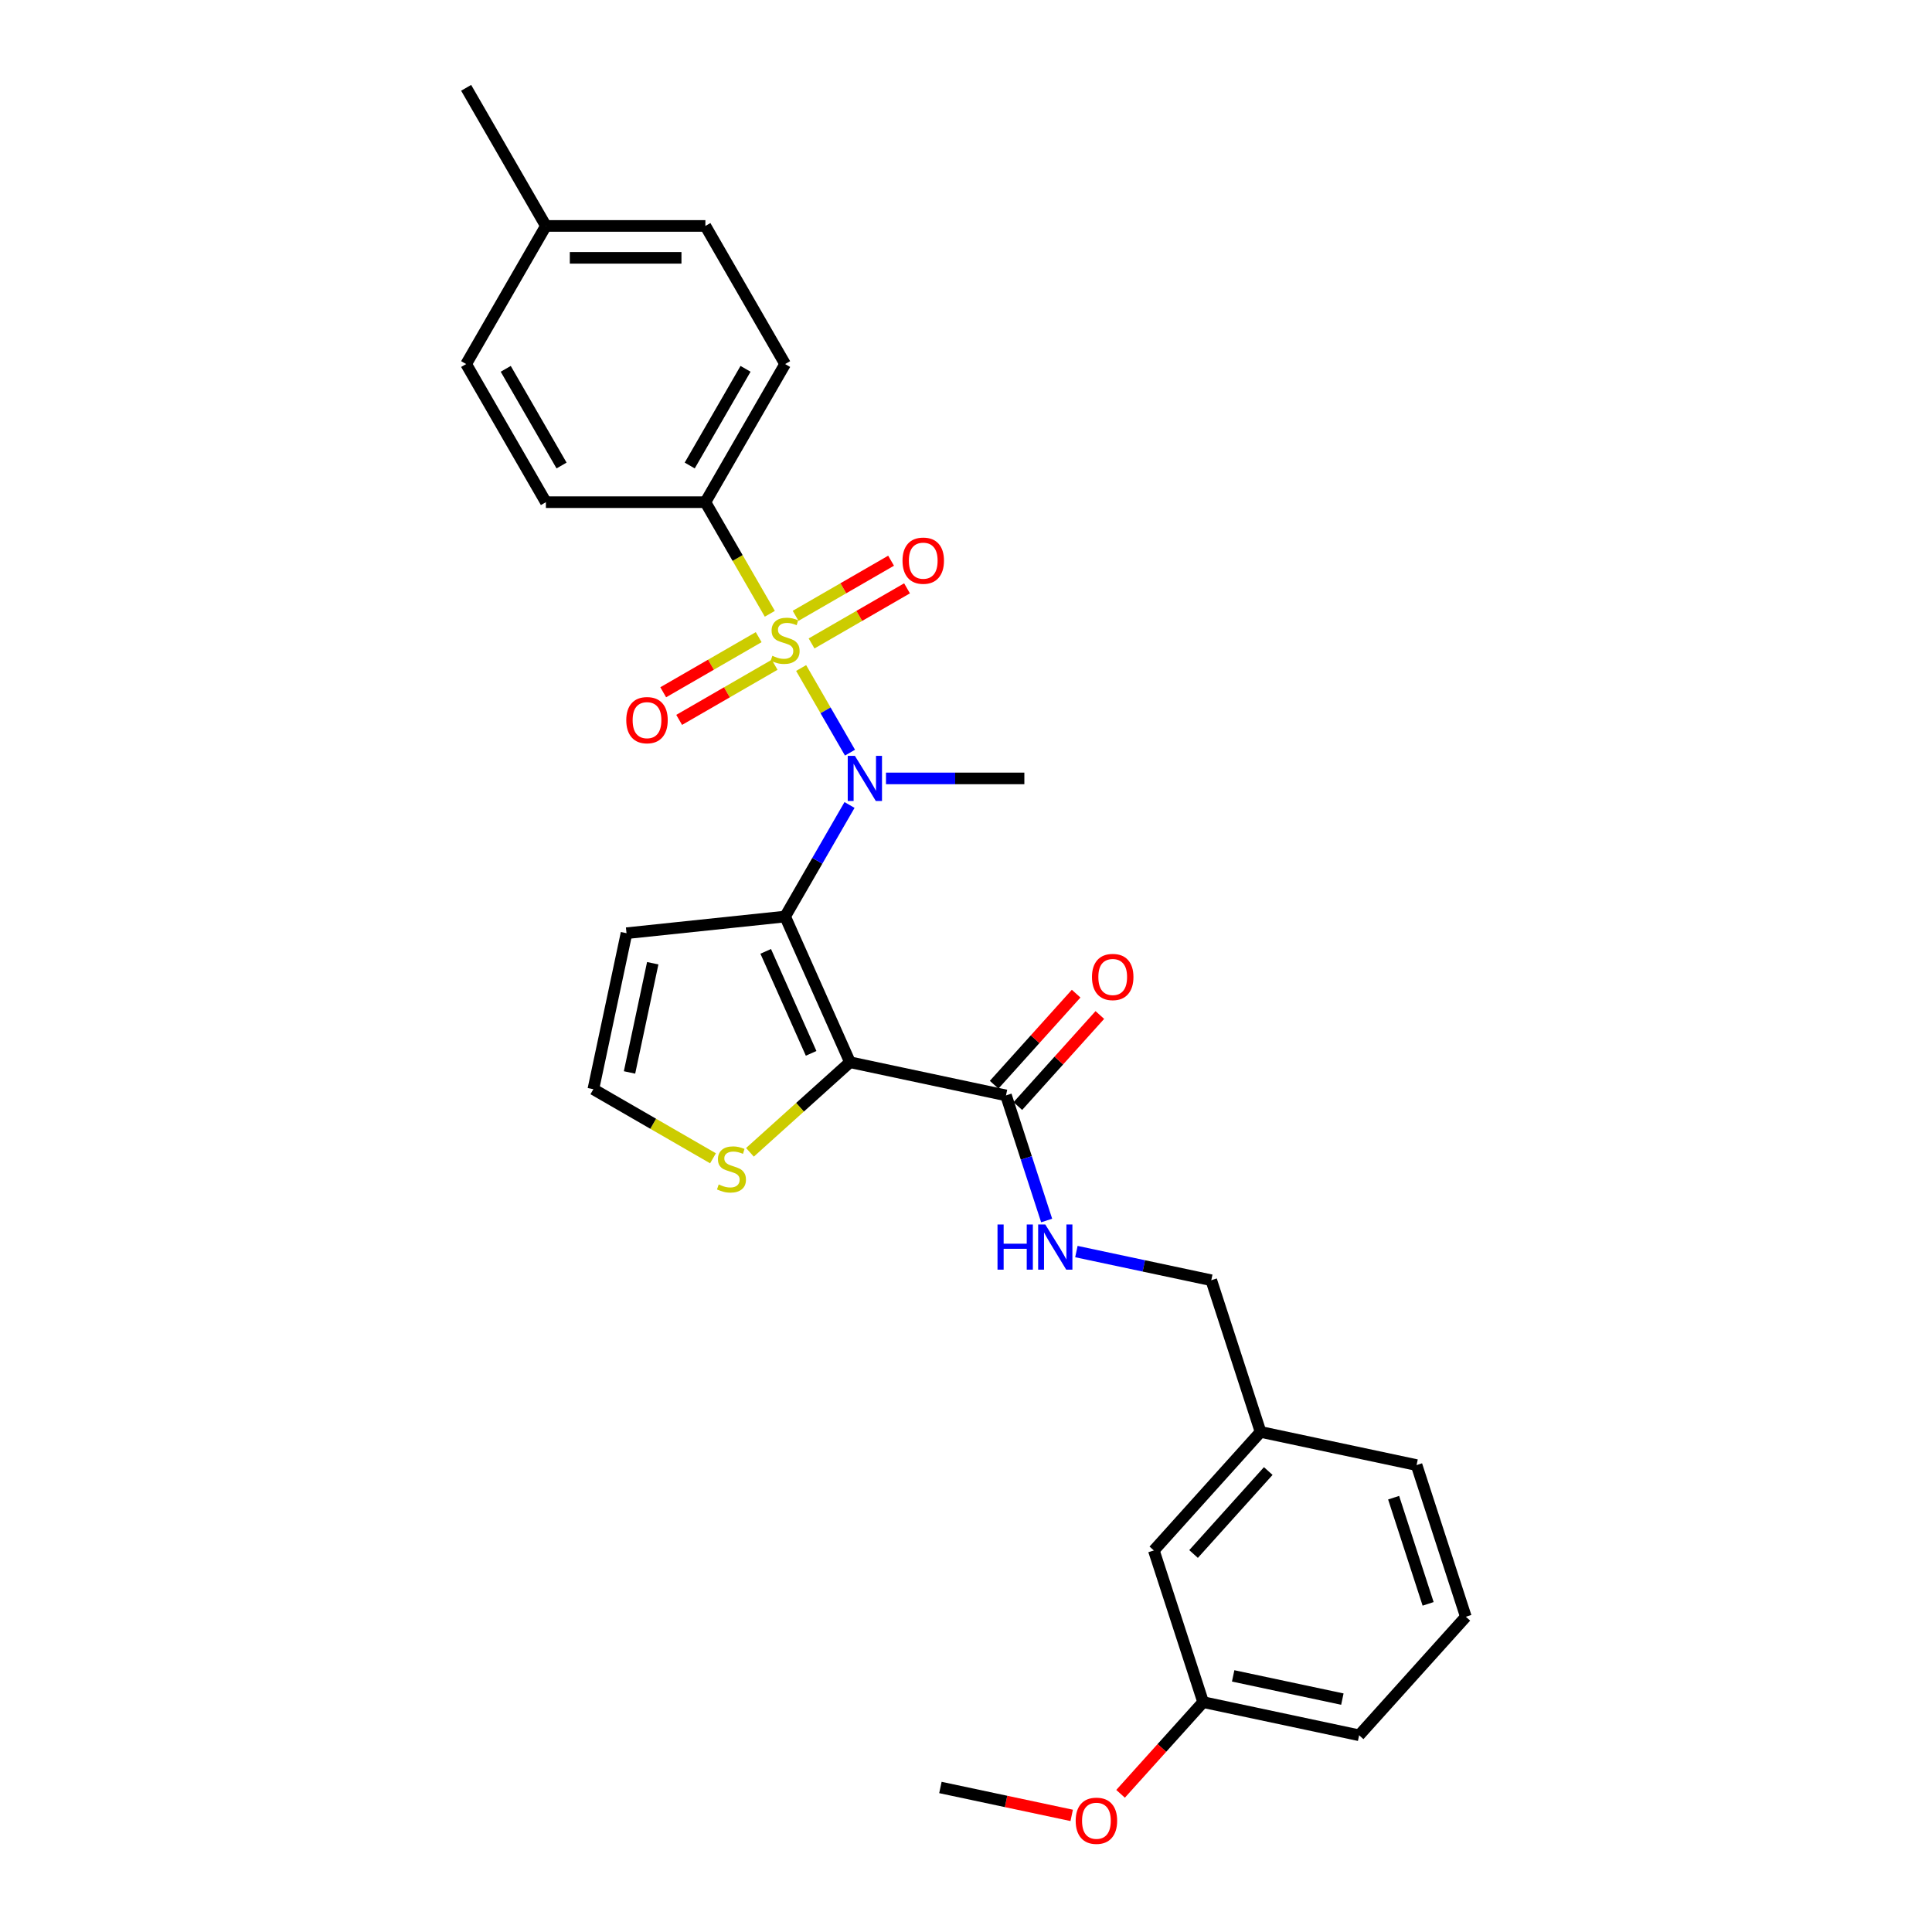 <?xml version='1.0' encoding='iso-8859-1'?>
<svg version='1.1' baseProfile='full'
              xmlns='http://www.w3.org/2000/svg'
                      xmlns:rdkit='http://www.rdkit.org/xml'
                      xmlns:xlink='http://www.w3.org/1999/xlink'
                  xml:space='preserve'
width='1000px' height='1000px' viewBox='0 0 1000 1000'>
<!-- END OF HEADER -->
<rect style='opacity:1.0;fill:#FFFFFF;stroke:none' width='1000' height='1000' x='0' y='0'> </rect>
<path class='bond-2' d='M 414.662,345.764 L 427.307,367.666' style='fill:none;fill-rule:evenodd;stroke:#CCCC00;stroke-width:6px;stroke-linecap:butt;stroke-linejoin:miter;stroke-opacity:1' />
<path class='bond-2' d='M 427.307,367.666 L 439.953,389.569' style='fill:none;fill-rule:evenodd;stroke:#0000FF;stroke-width:6px;stroke-linecap:butt;stroke-linejoin:miter;stroke-opacity:1' />
<path class='bond-6' d='M 398.457,317.697 L 381.78,288.812' style='fill:none;fill-rule:evenodd;stroke:#CCCC00;stroke-width:6px;stroke-linecap:butt;stroke-linejoin:miter;stroke-opacity:1' />
<path class='bond-6' d='M 381.78,288.812 L 365.103,259.926' style='fill:none;fill-rule:evenodd;stroke:#000000;stroke-width:6px;stroke-linecap:butt;stroke-linejoin:miter;stroke-opacity:1' />
<path class='bond-7' d='M 392.692,329.787 L 367.986,344.051' style='fill:none;fill-rule:evenodd;stroke:#CCCC00;stroke-width:6px;stroke-linecap:butt;stroke-linejoin:miter;stroke-opacity:1' />
<path class='bond-7' d='M 367.986,344.051 L 343.28,358.315' style='fill:none;fill-rule:evenodd;stroke:#FF0000;stroke-width:6px;stroke-linecap:butt;stroke-linejoin:miter;stroke-opacity:1' />
<path class='bond-7' d='M 400.947,344.085 L 376.241,358.349' style='fill:none;fill-rule:evenodd;stroke:#CCCC00;stroke-width:6px;stroke-linecap:butt;stroke-linejoin:miter;stroke-opacity:1' />
<path class='bond-7' d='M 376.241,358.349 L 351.535,372.613' style='fill:none;fill-rule:evenodd;stroke:#FF0000;stroke-width:6px;stroke-linecap:butt;stroke-linejoin:miter;stroke-opacity:1' />
<path class='bond-8' d='M 420.065,333.047 L 444.771,318.783' style='fill:none;fill-rule:evenodd;stroke:#CCCC00;stroke-width:6px;stroke-linecap:butt;stroke-linejoin:miter;stroke-opacity:1' />
<path class='bond-8' d='M 444.771,318.783 L 469.477,304.519' style='fill:none;fill-rule:evenodd;stroke:#FF0000;stroke-width:6px;stroke-linecap:butt;stroke-linejoin:miter;stroke-opacity:1' />
<path class='bond-8' d='M 411.81,318.749 L 436.516,304.485' style='fill:none;fill-rule:evenodd;stroke:#CCCC00;stroke-width:6px;stroke-linecap:butt;stroke-linejoin:miter;stroke-opacity:1' />
<path class='bond-8' d='M 436.516,304.485 L 461.222,290.221' style='fill:none;fill-rule:evenodd;stroke:#FF0000;stroke-width:6px;stroke-linecap:butt;stroke-linejoin:miter;stroke-opacity:1' />
<path class='bond-0' d='M 406.379,474.398 L 423.046,445.529' style='fill:none;fill-rule:evenodd;stroke:#000000;stroke-width:6px;stroke-linecap:butt;stroke-linejoin:miter;stroke-opacity:1' />
<path class='bond-0' d='M 423.046,445.529 L 439.713,416.66' style='fill:none;fill-rule:evenodd;stroke:#0000FF;stroke-width:6px;stroke-linecap:butt;stroke-linejoin:miter;stroke-opacity:1' />
<path class='bond-1' d='M 406.379,474.398 L 439.955,549.811' style='fill:none;fill-rule:evenodd;stroke:#000000;stroke-width:6px;stroke-linecap:butt;stroke-linejoin:miter;stroke-opacity:1' />
<path class='bond-1' d='M 396.332,492.425 L 419.836,545.215' style='fill:none;fill-rule:evenodd;stroke:#000000;stroke-width:6px;stroke-linecap:butt;stroke-linejoin:miter;stroke-opacity:1' />
<path class='bond-5' d='M 406.379,474.398 L 324.281,483.027' style='fill:none;fill-rule:evenodd;stroke:#000000;stroke-width:6px;stroke-linecap:butt;stroke-linejoin:miter;stroke-opacity:1' />
<path class='bond-3' d='M 439.955,549.811 L 520.701,566.975' style='fill:none;fill-rule:evenodd;stroke:#000000;stroke-width:6px;stroke-linecap:butt;stroke-linejoin:miter;stroke-opacity:1' />
<path class='bond-4' d='M 439.955,549.811 L 414.061,573.126' style='fill:none;fill-rule:evenodd;stroke:#000000;stroke-width:6px;stroke-linecap:butt;stroke-linejoin:miter;stroke-opacity:1' />
<path class='bond-4' d='M 414.061,573.126 L 388.167,596.441' style='fill:none;fill-rule:evenodd;stroke:#CCCC00;stroke-width:6px;stroke-linecap:butt;stroke-linejoin:miter;stroke-opacity:1' />
<path class='bond-16' d='M 458.583,402.907 L 494.394,402.907' style='fill:none;fill-rule:evenodd;stroke:#0000FF;stroke-width:6px;stroke-linecap:butt;stroke-linejoin:miter;stroke-opacity:1' />
<path class='bond-16' d='M 494.394,402.907 L 530.204,402.907' style='fill:none;fill-rule:evenodd;stroke:#000000;stroke-width:6px;stroke-linecap:butt;stroke-linejoin:miter;stroke-opacity:1' />
<path class='bond-9' d='M 520.701,566.975 L 531.221,599.353' style='fill:none;fill-rule:evenodd;stroke:#000000;stroke-width:6px;stroke-linecap:butt;stroke-linejoin:miter;stroke-opacity:1' />
<path class='bond-9' d='M 531.221,599.353 L 541.742,631.732' style='fill:none;fill-rule:evenodd;stroke:#0000FF;stroke-width:6px;stroke-linecap:butt;stroke-linejoin:miter;stroke-opacity:1' />
<path class='bond-11' d='M 526.836,572.498 L 548.057,548.93' style='fill:none;fill-rule:evenodd;stroke:#000000;stroke-width:6px;stroke-linecap:butt;stroke-linejoin:miter;stroke-opacity:1' />
<path class='bond-11' d='M 548.057,548.93 L 569.277,525.362' style='fill:none;fill-rule:evenodd;stroke:#FF0000;stroke-width:6px;stroke-linecap:butt;stroke-linejoin:miter;stroke-opacity:1' />
<path class='bond-11' d='M 514.566,561.451 L 535.787,537.883' style='fill:none;fill-rule:evenodd;stroke:#000000;stroke-width:6px;stroke-linecap:butt;stroke-linejoin:miter;stroke-opacity:1' />
<path class='bond-11' d='M 535.787,537.883 L 557.008,514.315' style='fill:none;fill-rule:evenodd;stroke:#FF0000;stroke-width:6px;stroke-linecap:butt;stroke-linejoin:miter;stroke-opacity:1' />
<path class='bond-29' d='M 369.049,599.529 L 338.083,581.651' style='fill:none;fill-rule:evenodd;stroke:#CCCC00;stroke-width:6px;stroke-linecap:butt;stroke-linejoin:miter;stroke-opacity:1' />
<path class='bond-29' d='M 338.083,581.651 L 307.117,563.773' style='fill:none;fill-rule:evenodd;stroke:#000000;stroke-width:6px;stroke-linecap:butt;stroke-linejoin:miter;stroke-opacity:1' />
<path class='bond-10' d='M 324.281,483.027 L 307.117,563.773' style='fill:none;fill-rule:evenodd;stroke:#000000;stroke-width:6px;stroke-linecap:butt;stroke-linejoin:miter;stroke-opacity:1' />
<path class='bond-10' d='M 337.855,498.571 L 325.841,555.094' style='fill:none;fill-rule:evenodd;stroke:#000000;stroke-width:6px;stroke-linecap:butt;stroke-linejoin:miter;stroke-opacity:1' />
<path class='bond-12' d='M 365.103,259.926 L 406.379,188.436' style='fill:none;fill-rule:evenodd;stroke:#000000;stroke-width:6px;stroke-linecap:butt;stroke-linejoin:miter;stroke-opacity:1' />
<path class='bond-12' d='M 356.997,240.948 L 385.889,190.904' style='fill:none;fill-rule:evenodd;stroke:#000000;stroke-width:6px;stroke-linecap:butt;stroke-linejoin:miter;stroke-opacity:1' />
<path class='bond-13' d='M 365.103,259.926 L 282.553,259.926' style='fill:none;fill-rule:evenodd;stroke:#000000;stroke-width:6px;stroke-linecap:butt;stroke-linejoin:miter;stroke-opacity:1' />
<path class='bond-14' d='M 557.14,647.808 L 592.048,655.228' style='fill:none;fill-rule:evenodd;stroke:#0000FF;stroke-width:6px;stroke-linecap:butt;stroke-linejoin:miter;stroke-opacity:1' />
<path class='bond-14' d='M 592.048,655.228 L 626.957,662.648' style='fill:none;fill-rule:evenodd;stroke:#000000;stroke-width:6px;stroke-linecap:butt;stroke-linejoin:miter;stroke-opacity:1' />
<path class='bond-18' d='M 406.379,188.436 L 365.103,116.945' style='fill:none;fill-rule:evenodd;stroke:#000000;stroke-width:6px;stroke-linecap:butt;stroke-linejoin:miter;stroke-opacity:1' />
<path class='bond-19' d='M 282.553,259.926 L 241.278,188.436' style='fill:none;fill-rule:evenodd;stroke:#000000;stroke-width:6px;stroke-linecap:butt;stroke-linejoin:miter;stroke-opacity:1' />
<path class='bond-19' d='M 290.66,240.948 L 261.767,190.904' style='fill:none;fill-rule:evenodd;stroke:#000000;stroke-width:6px;stroke-linecap:butt;stroke-linejoin:miter;stroke-opacity:1' />
<path class='bond-17' d='M 626.957,662.648 L 652.466,741.158' style='fill:none;fill-rule:evenodd;stroke:#000000;stroke-width:6px;stroke-linecap:butt;stroke-linejoin:miter;stroke-opacity:1' />
<path class='bond-15' d='M 597.229,802.504 L 652.466,741.158' style='fill:none;fill-rule:evenodd;stroke:#000000;stroke-width:6px;stroke-linecap:butt;stroke-linejoin:miter;stroke-opacity:1' />
<path class='bond-15' d='M 617.784,804.35 L 656.45,761.407' style='fill:none;fill-rule:evenodd;stroke:#000000;stroke-width:6px;stroke-linecap:butt;stroke-linejoin:miter;stroke-opacity:1' />
<path class='bond-20' d='M 597.229,802.504 L 622.739,881.014' style='fill:none;fill-rule:evenodd;stroke:#000000;stroke-width:6px;stroke-linecap:butt;stroke-linejoin:miter;stroke-opacity:1' />
<path class='bond-24' d='M 652.466,741.158 L 733.212,758.321' style='fill:none;fill-rule:evenodd;stroke:#000000;stroke-width:6px;stroke-linecap:butt;stroke-linejoin:miter;stroke-opacity:1' />
<path class='bond-28' d='M 365.103,116.945 L 282.553,116.945' style='fill:none;fill-rule:evenodd;stroke:#000000;stroke-width:6px;stroke-linecap:butt;stroke-linejoin:miter;stroke-opacity:1' />
<path class='bond-28' d='M 352.721,133.455 L 294.936,133.455' style='fill:none;fill-rule:evenodd;stroke:#000000;stroke-width:6px;stroke-linecap:butt;stroke-linejoin:miter;stroke-opacity:1' />
<path class='bond-21' d='M 241.278,188.436 L 282.553,116.945' style='fill:none;fill-rule:evenodd;stroke:#000000;stroke-width:6px;stroke-linecap:butt;stroke-linejoin:miter;stroke-opacity:1' />
<path class='bond-22' d='M 622.739,881.014 L 601.371,904.745' style='fill:none;fill-rule:evenodd;stroke:#000000;stroke-width:6px;stroke-linecap:butt;stroke-linejoin:miter;stroke-opacity:1' />
<path class='bond-22' d='M 601.371,904.745 L 580.004,928.476' style='fill:none;fill-rule:evenodd;stroke:#FF0000;stroke-width:6px;stroke-linecap:butt;stroke-linejoin:miter;stroke-opacity:1' />
<path class='bond-30' d='M 622.739,881.014 L 703.485,898.177' style='fill:none;fill-rule:evenodd;stroke:#000000;stroke-width:6px;stroke-linecap:butt;stroke-linejoin:miter;stroke-opacity:1' />
<path class='bond-30' d='M 638.283,867.439 L 694.806,879.454' style='fill:none;fill-rule:evenodd;stroke:#000000;stroke-width:6px;stroke-linecap:butt;stroke-linejoin:miter;stroke-opacity:1' />
<path class='bond-26' d='M 282.553,116.945 L 241.278,45.455' style='fill:none;fill-rule:evenodd;stroke:#000000;stroke-width:6px;stroke-linecap:butt;stroke-linejoin:miter;stroke-opacity:1' />
<path class='bond-27' d='M 554.707,939.641 L 520.731,932.42' style='fill:none;fill-rule:evenodd;stroke:#FF0000;stroke-width:6px;stroke-linecap:butt;stroke-linejoin:miter;stroke-opacity:1' />
<path class='bond-27' d='M 520.731,932.42 L 486.756,925.198' style='fill:none;fill-rule:evenodd;stroke:#000000;stroke-width:6px;stroke-linecap:butt;stroke-linejoin:miter;stroke-opacity:1' />
<path class='bond-23' d='M 758.722,836.831 L 733.212,758.321' style='fill:none;fill-rule:evenodd;stroke:#000000;stroke-width:6px;stroke-linecap:butt;stroke-linejoin:miter;stroke-opacity:1' />
<path class='bond-23' d='M 739.193,830.156 L 721.337,775.199' style='fill:none;fill-rule:evenodd;stroke:#000000;stroke-width:6px;stroke-linecap:butt;stroke-linejoin:miter;stroke-opacity:1' />
<path class='bond-25' d='M 758.722,836.831 L 703.485,898.177' style='fill:none;fill-rule:evenodd;stroke:#000000;stroke-width:6px;stroke-linecap:butt;stroke-linejoin:miter;stroke-opacity:1' />
<path  class='atom-0' d='M 399.775 339.441
Q 400.039 339.54, 401.128 340.002
Q 402.218 340.464, 403.407 340.762
Q 404.628 341.026, 405.817 341.026
Q 408.03 341.026, 409.317 339.969
Q 410.605 338.879, 410.605 336.997
Q 410.605 335.709, 409.945 334.917
Q 409.317 334.125, 408.327 333.695
Q 407.336 333.266, 405.685 332.771
Q 403.605 332.143, 402.35 331.549
Q 401.128 330.955, 400.237 329.7
Q 399.378 328.445, 399.378 326.332
Q 399.378 323.393, 401.359 321.577
Q 403.374 319.761, 407.336 319.761
Q 410.044 319.761, 413.115 321.049
L 412.355 323.591
Q 409.548 322.435, 407.435 322.435
Q 405.157 322.435, 403.902 323.393
Q 402.647 324.318, 402.68 325.936
Q 402.68 327.19, 403.308 327.95
Q 403.968 328.709, 404.893 329.139
Q 405.85 329.568, 407.435 330.063
Q 409.548 330.723, 410.803 331.384
Q 412.058 332.044, 412.95 333.398
Q 413.874 334.719, 413.874 336.997
Q 413.874 340.233, 411.695 341.983
Q 409.548 343.7, 405.949 343.7
Q 403.869 343.7, 402.284 343.238
Q 400.732 342.809, 398.883 342.049
L 399.775 339.441
' fill='#CCCC00'/>
<path  class='atom-3' d='M 442.486 391.218
L 450.147 403.601
Q 450.906 404.823, 452.128 407.035
Q 453.35 409.247, 453.416 409.379
L 453.416 391.218
L 456.52 391.218
L 456.52 414.597
L 453.317 414.597
L 445.095 401.058
Q 444.137 399.473, 443.113 397.657
Q 442.123 395.841, 441.826 395.28
L 441.826 414.597
L 438.788 414.597
L 438.788 391.218
L 442.486 391.218
' fill='#0000FF'/>
<path  class='atom-5' d='M 372.004 613.072
Q 372.268 613.171, 373.358 613.634
Q 374.447 614.096, 375.636 614.393
Q 376.858 614.657, 378.047 614.657
Q 380.259 614.657, 381.547 613.601
Q 382.835 612.511, 382.835 610.629
Q 382.835 609.341, 382.174 608.548
Q 381.547 607.756, 380.556 607.327
Q 379.566 606.897, 377.915 606.402
Q 375.834 605.775, 374.58 605.18
Q 373.358 604.586, 372.466 603.331
Q 371.608 602.077, 371.608 599.963
Q 371.608 597.024, 373.589 595.208
Q 375.603 593.392, 379.566 593.392
Q 382.273 593.392, 385.344 594.68
L 384.585 597.223
Q 381.778 596.067, 379.665 596.067
Q 377.386 596.067, 376.131 597.024
Q 374.877 597.949, 374.91 599.567
Q 374.91 600.822, 375.537 601.581
Q 376.198 602.341, 377.122 602.77
Q 378.08 603.199, 379.665 603.694
Q 381.778 604.355, 383.033 605.015
Q 384.287 605.676, 385.179 607.03
Q 386.104 608.35, 386.104 610.629
Q 386.104 613.865, 383.924 615.615
Q 381.778 617.332, 378.179 617.332
Q 376.098 617.332, 374.513 616.87
Q 372.962 616.44, 371.112 615.681
L 372.004 613.072
' fill='#CCCC00'/>
<path  class='atom-8' d='M 324.156 372.758
Q 324.156 367.145, 326.93 364.008
Q 329.704 360.871, 334.888 360.871
Q 340.072 360.871, 342.846 364.008
Q 345.619 367.145, 345.619 372.758
Q 345.619 378.437, 342.813 381.673
Q 340.006 384.876, 334.888 384.876
Q 329.737 384.876, 326.93 381.673
Q 324.156 378.471, 324.156 372.758
M 334.888 382.235
Q 338.454 382.235, 340.369 379.857
Q 342.317 377.447, 342.317 372.758
Q 342.317 368.168, 340.369 365.857
Q 338.454 363.512, 334.888 363.512
Q 331.322 363.512, 329.374 365.824
Q 327.458 368.135, 327.458 372.758
Q 327.458 377.48, 329.374 379.857
Q 331.322 382.235, 334.888 382.235
' fill='#FF0000'/>
<path  class='atom-9' d='M 467.138 290.208
Q 467.138 284.594, 469.911 281.457
Q 472.685 278.321, 477.869 278.321
Q 483.053 278.321, 485.827 281.457
Q 488.601 284.594, 488.601 290.208
Q 488.601 295.887, 485.794 299.123
Q 482.987 302.326, 477.869 302.326
Q 472.718 302.326, 469.911 299.123
Q 467.138 295.92, 467.138 290.208
M 477.869 299.685
Q 481.435 299.685, 483.35 297.307
Q 485.299 294.897, 485.299 290.208
Q 485.299 285.618, 483.35 283.307
Q 481.435 280.962, 477.869 280.962
Q 474.303 280.962, 472.355 283.274
Q 470.44 285.585, 470.44 290.208
Q 470.44 294.93, 472.355 297.307
Q 474.303 299.685, 477.869 299.685
' fill='#FF0000'/>
<path  class='atom-10' d='M 516.311 633.795
L 519.481 633.795
L 519.481 643.734
L 531.434 643.734
L 531.434 633.795
L 534.604 633.795
L 534.604 657.174
L 531.434 657.174
L 531.434 646.376
L 519.481 646.376
L 519.481 657.174
L 516.311 657.174
L 516.311 633.795
' fill='#0000FF'/>
<path  class='atom-10' d='M 541.043 633.795
L 548.703 646.178
Q 549.463 647.4, 550.685 649.612
Q 551.906 651.824, 551.972 651.956
L 551.972 633.795
L 555.076 633.795
L 555.076 657.174
L 551.873 657.174
L 543.651 643.635
Q 542.694 642.05, 541.67 640.234
Q 540.68 638.418, 540.382 637.857
L 540.382 657.174
L 537.345 657.174
L 537.345 633.795
L 541.043 633.795
' fill='#0000FF'/>
<path  class='atom-12' d='M 565.206 505.694
Q 565.206 500.08, 567.98 496.944
Q 570.754 493.807, 575.938 493.807
Q 581.122 493.807, 583.896 496.944
Q 586.669 500.08, 586.669 505.694
Q 586.669 511.373, 583.863 514.609
Q 581.056 517.812, 575.938 517.812
Q 570.787 517.812, 567.98 514.609
Q 565.206 511.406, 565.206 505.694
M 575.938 515.171
Q 579.504 515.171, 581.419 512.793
Q 583.367 510.383, 583.367 505.694
Q 583.367 501.104, 581.419 498.793
Q 579.504 496.448, 575.938 496.448
Q 572.372 496.448, 570.424 498.76
Q 568.508 501.071, 568.508 505.694
Q 568.508 510.416, 570.424 512.793
Q 572.372 515.171, 575.938 515.171
' fill='#FF0000'/>
<path  class='atom-23' d='M 556.77 942.427
Q 556.77 936.814, 559.544 933.677
Q 562.318 930.54, 567.502 930.54
Q 572.686 930.54, 575.46 933.677
Q 578.233 936.814, 578.233 942.427
Q 578.233 948.107, 575.427 951.343
Q 572.62 954.545, 567.502 954.545
Q 562.351 954.545, 559.544 951.343
Q 556.77 948.14, 556.77 942.427
M 567.502 951.904
Q 571.068 951.904, 572.983 949.526
Q 574.931 947.116, 574.931 942.427
Q 574.931 937.837, 572.983 935.526
Q 571.068 933.181, 567.502 933.181
Q 563.936 933.181, 561.987 935.493
Q 560.072 937.804, 560.072 942.427
Q 560.072 947.149, 561.987 949.526
Q 563.936 951.904, 567.502 951.904
' fill='#FF0000'/>
</svg>
